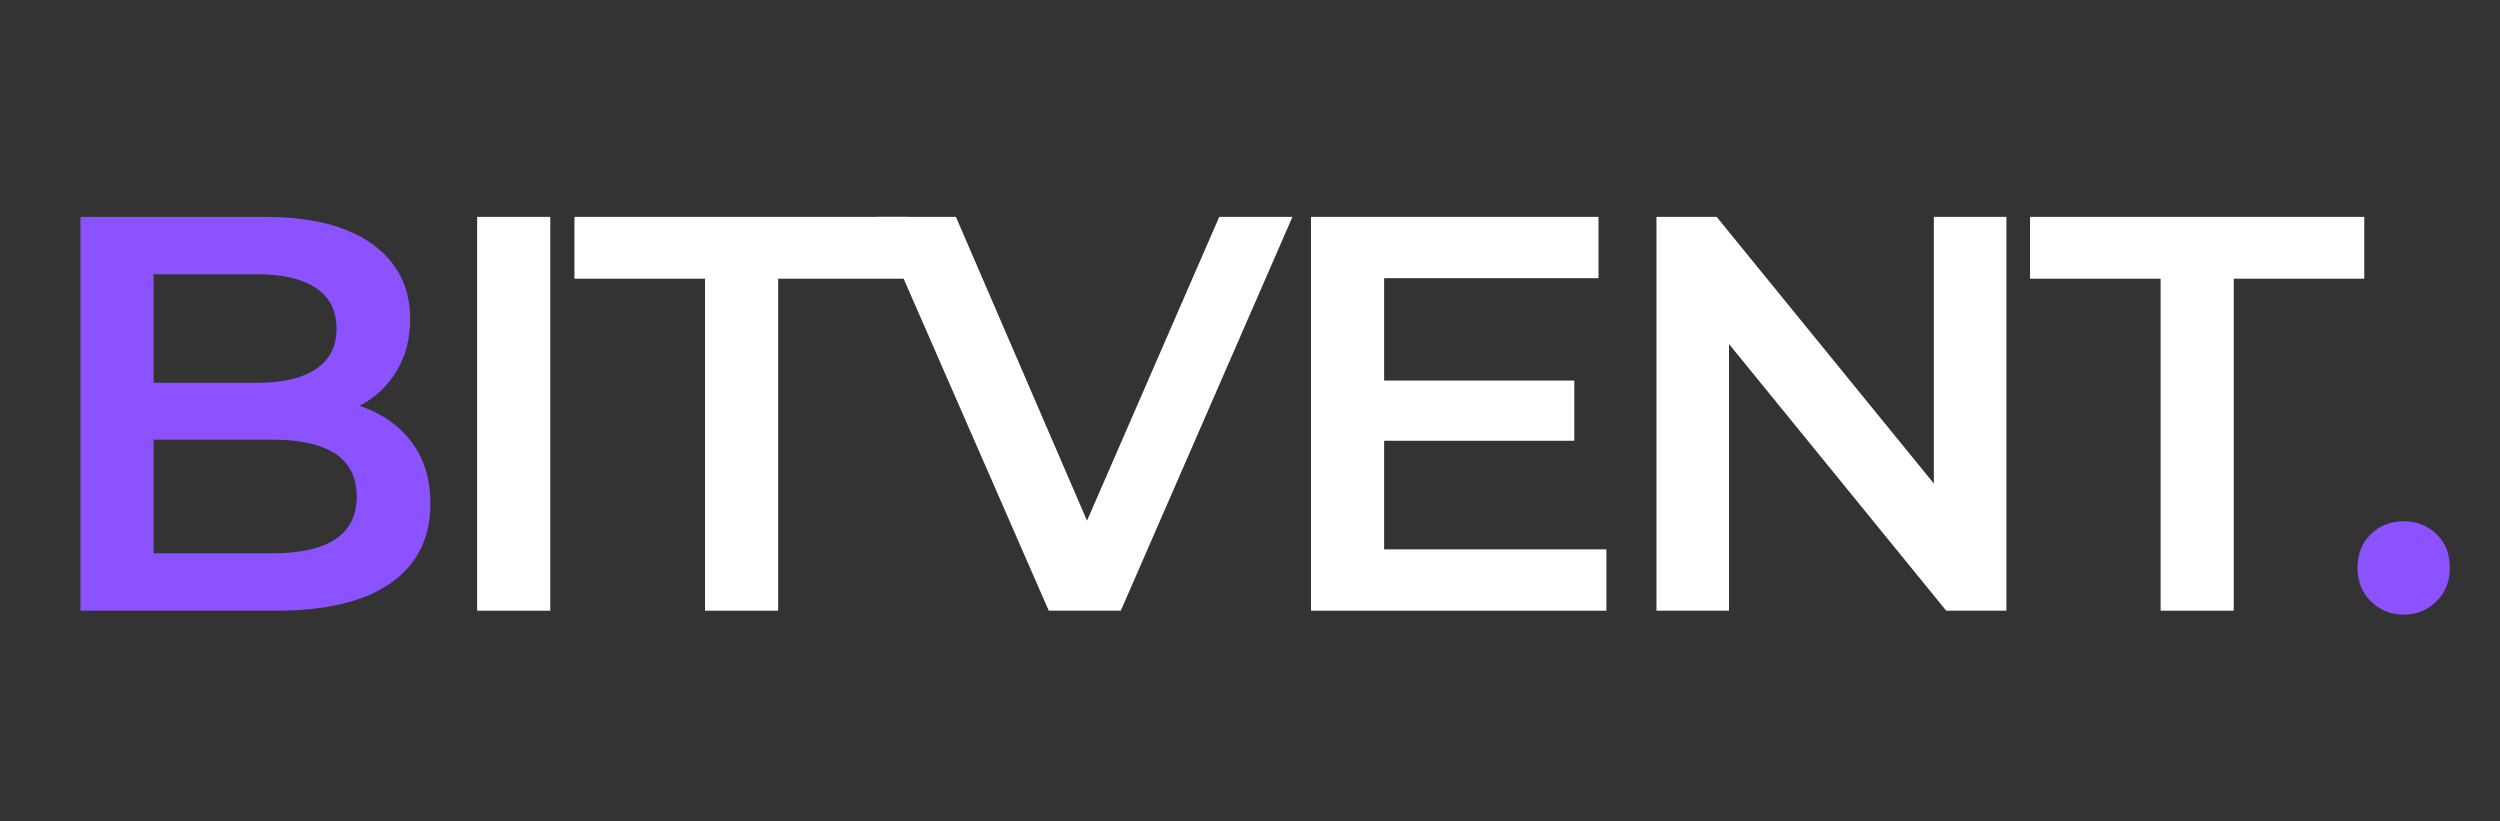 <?xml version="1.0" encoding="UTF-8"?> <svg xmlns="http://www.w3.org/2000/svg" xmlns:xlink="http://www.w3.org/1999/xlink" width="700" zoomAndPan="magnify" viewBox="0 0 525 172.5" height="230" preserveAspectRatio="xMidYMid meet" version="1.0"><rect x="0" y="0" width="525" height="172.5" fill="#333333" stroke="none"/><defs><g></g></defs><g fill="#8c52ff" fill-opacity="1"><g transform="translate(5.789, 128.246)"><g><path d="M 69.719 -43.016 C 74.281 -41.516 77.898 -39.008 80.578 -35.5 C 83.254 -32 84.594 -27.648 84.594 -22.453 C 84.594 -15.285 81.836 -9.75 76.328 -5.844 C 70.816 -1.945 62.781 0 52.219 0 L 11.109 0 L 11.109 -82.703 L 49.859 -82.703 C 59.629 -82.703 67.148 -80.789 72.422 -76.969 C 77.703 -73.156 80.344 -67.898 80.344 -61.203 C 80.344 -57.109 79.395 -53.484 77.5 -50.328 C 75.613 -47.18 73.02 -44.742 69.719 -43.016 Z M 26.469 -70.656 L 26.469 -47.859 L 48.203 -47.859 C 53.566 -47.859 57.688 -48.82 60.562 -50.75 C 63.438 -52.676 64.875 -55.492 64.875 -59.203 C 64.875 -62.984 63.438 -65.836 60.562 -67.766 C 57.688 -69.691 53.566 -70.656 48.203 -70.656 Z M 51.281 -12.047 C 63.176 -12.047 69.125 -16.023 69.125 -23.984 C 69.125 -31.941 63.176 -35.922 51.281 -35.922 L 26.469 -35.922 L 26.469 -12.047 Z M 51.281 -12.047 "></path></g></g></g><g fill="#ffffff" fill-opacity="1"><g transform="translate(89.09, 128.246)"><g><path d="M 11.109 -82.703 L 26.469 -82.703 L 26.469 0 L 11.109 0 Z M 11.109 -82.703 "></path></g></g></g><g fill="#ffffff" fill-opacity="1"><g transform="translate(120.166, 128.246)"><g><path d="M 27.891 -69.719 L 0.469 -69.719 L 0.469 -82.703 L 70.656 -82.703 L 70.656 -69.719 L 43.25 -69.719 L 43.25 0 L 27.891 0 Z M 27.891 -69.719 "></path></g></g></g><g fill="#ffffff" fill-opacity="1"><g transform="translate(184.68, 128.246)"><g><path d="M 86.734 -82.703 L 50.688 0 L 35.562 0 L -0.594 -82.703 L 16.062 -82.703 L 43.594 -18.906 L 71.359 -82.703 Z M 86.734 -82.703 "></path></g></g></g><g fill="#ffffff" fill-opacity="1"><g transform="translate(264.2, 128.246)"><g><path d="M 73.141 -12.875 L 73.141 0 L 11.109 0 L 11.109 -82.703 L 71.484 -82.703 L 71.484 -69.828 L 26.469 -69.828 L 26.469 -48.328 L 66.406 -48.328 L 66.406 -35.688 L 26.469 -35.688 L 26.469 -12.875 Z M 73.141 -12.875 "></path></g></g></g><g fill="#ffffff" fill-opacity="1"><g transform="translate(336.748, 128.246)"><g><path d="M 84.594 -82.703 L 84.594 0 L 71.953 0 L 26.344 -56 L 26.344 0 L 11.109 0 L 11.109 -82.703 L 23.75 -82.703 L 69.359 -26.703 L 69.359 -82.703 Z M 84.594 -82.703 "></path></g></g></g><g fill="#ffffff" fill-opacity="1"><g transform="translate(425.839, 128.246)"><g><path d="M 27.891 -69.719 L 0.469 -69.719 L 0.469 -82.703 L 70.656 -82.703 L 70.656 -69.719 L 43.25 -69.719 L 43.25 0 L 27.891 0 Z M 27.891 -69.719 "></path></g></g></g><g fill="#8c52ff" fill-opacity="1"><g transform="translate(490.361, 128.246)"><g><path d="M 14.422 0.828 C 11.734 0.828 9.441 -0.094 7.547 -1.938 C 5.66 -3.789 4.719 -6.141 4.719 -8.984 C 4.719 -11.898 5.645 -14.258 7.5 -16.062 C 9.352 -17.875 11.66 -18.781 14.422 -18.781 C 17.172 -18.781 19.473 -17.875 21.328 -16.062 C 23.18 -14.258 24.109 -11.898 24.109 -8.984 C 24.109 -6.141 23.16 -3.789 21.266 -1.938 C 19.379 -0.094 17.098 0.828 14.422 0.828 Z M 14.422 0.828 "></path></g></g></g></svg> 